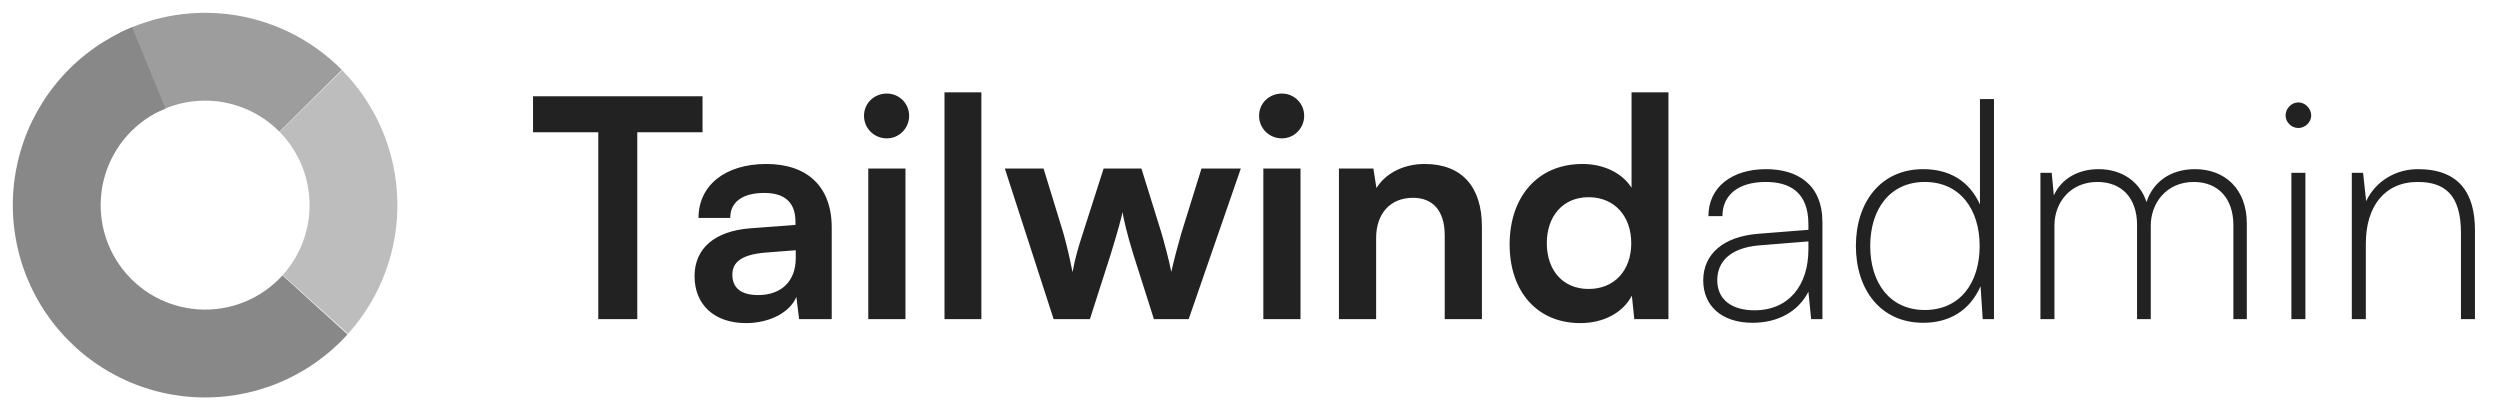 <svg width="195" height="32" viewBox="0 0 195 32" fill="none" xmlns="http://www.w3.org/2000/svg">
<path d="M27.144 26.04C29.703 23.199 31.08 19.488 30.995 15.666C30.91 11.844 29.369 8.199 26.686 5.475L21.804 10.283C23.261 11.762 24.098 13.743 24.144 15.819C24.191 17.895 23.442 19.911 22.052 21.454L27.144 26.04Z" fill="#BDBDBD"/>
<path d="M26.663 5.449C24.436 3.198 21.553 1.71 18.428 1.197C15.303 0.684 12.096 1.174 9.266 2.595L12.342 8.719C13.879 7.946 15.621 7.681 17.319 7.959C19.016 8.238 20.582 9.046 21.792 10.269L26.663 5.449Z" fill="#9D9D9D"/>
<path d="M10.302 2.123C8.221 2.978 6.358 4.29 4.852 5.963C3.346 7.636 2.236 9.626 1.603 11.786C0.971 13.945 0.833 16.22 1.199 18.441C1.565 20.661 2.426 22.771 3.718 24.614C5.011 26.457 6.701 27.985 8.664 29.085C10.627 30.186 12.813 30.831 15.059 30.973C17.305 31.114 19.554 30.748 21.64 29.902C23.725 29.056 25.594 27.751 27.107 26.085L22.034 21.479C21.212 22.384 20.197 23.092 19.064 23.552C17.931 24.012 16.709 24.21 15.489 24.134C14.269 24.057 13.082 23.706 12.015 23.108C10.949 22.511 10.031 21.68 9.329 20.679C8.627 19.678 8.159 18.532 7.96 17.326C7.761 16.12 7.836 14.884 8.18 13.711C8.523 12.537 9.126 11.457 9.944 10.548C10.762 9.639 11.774 8.926 12.905 8.462L10.302 2.123Z" fill="#888888"/>
<path d="M41.576 10.317V7.511H54.797V10.317H49.708V24.893H46.665V10.317H41.576ZM58.194 25.202C55.697 25.202 54.175 23.752 54.175 21.54C54.175 19.377 55.745 18.021 58.527 17.807L62.046 17.546V17.284C62.046 15.691 61.095 15.049 59.62 15.049C57.908 15.049 56.957 15.762 56.957 16.999H54.484C54.484 14.454 56.577 12.79 59.763 12.79C62.925 12.79 64.875 14.502 64.875 17.76V24.893H62.331L62.117 23.157C61.618 24.37 60.025 25.202 58.194 25.202ZM59.145 23.015C60.928 23.015 62.069 21.945 62.069 20.137V19.519L59.62 19.709C57.813 19.876 57.124 20.47 57.124 21.421C57.124 22.491 57.837 23.015 59.145 23.015ZM69.176 10.793C68.177 10.793 67.392 10.008 67.392 9.033C67.392 8.058 68.177 7.297 69.176 7.297C70.127 7.297 70.912 8.058 70.912 9.033C70.912 10.008 70.127 10.793 69.176 10.793ZM67.725 24.893V13.147H70.626V24.893H67.725ZM76.548 24.893H73.671V7.202H76.548V24.893ZM82.183 24.893L78.378 13.147H81.398L82.944 18.188C83.205 19.115 83.443 20.137 83.657 21.231C83.871 20.09 84.085 19.353 84.466 18.188L86.082 13.147H89.031L90.6 18.188C90.743 18.663 91.218 20.423 91.361 21.207C91.551 20.328 91.932 18.925 92.146 18.188L93.715 13.147H96.783L92.716 24.893H90.006L88.389 19.805C87.913 18.259 87.652 17.141 87.557 16.547C87.438 17.094 87.224 17.926 86.629 19.852L85.012 24.893H82.183ZM99.99 10.793C98.991 10.793 98.207 10.008 98.207 9.033C98.207 8.058 98.991 7.297 99.99 7.297C100.941 7.297 101.726 8.058 101.726 9.033C101.726 10.008 100.941 10.793 99.99 10.793ZM98.54 24.893V13.147H101.44V24.893H98.54ZM107.338 24.893H104.437V13.147H107.124L107.362 14.668C108.099 13.48 109.526 12.79 111.119 12.79C114.068 12.79 115.589 14.621 115.589 17.665V24.893H112.688V18.354C112.688 16.381 111.714 15.429 110.216 15.429C108.432 15.429 107.338 16.666 107.338 18.568V24.893ZM123.267 25.202C119.866 25.202 117.75 22.706 117.75 19.067C117.75 15.406 119.89 12.79 123.433 12.79C125.074 12.79 126.524 13.48 127.261 14.645V7.202H130.139V24.893H127.475L127.285 23.062C126.572 24.418 125.05 25.202 123.267 25.202ZM123.909 22.539C125.93 22.539 127.238 21.088 127.238 18.972C127.238 16.856 125.93 15.382 123.909 15.382C121.888 15.382 120.651 16.88 120.651 18.972C120.651 21.065 121.888 22.539 123.909 22.539ZM136.704 25.178C134.255 25.178 132.852 23.823 132.852 21.873C132.852 19.781 134.469 18.449 137.132 18.235L141.056 17.926V17.498C141.056 14.93 139.534 14.193 137.727 14.193C135.611 14.193 134.35 15.192 134.35 16.856H133.256C133.256 14.621 135.064 13.194 137.751 13.194C140.2 13.194 142.149 14.383 142.149 17.332V24.893H141.27L141.056 22.753C140.271 24.299 138.678 25.178 136.704 25.178ZM136.847 24.203C139.534 24.203 141.056 22.254 141.056 19.448V18.83L137.227 19.139C134.921 19.329 133.946 20.447 133.946 21.849C133.946 23.419 135.135 24.203 136.847 24.203ZM150.014 25.178C146.661 25.178 144.759 22.563 144.759 19.186C144.759 15.81 146.661 13.194 150.014 13.194C152.035 13.194 153.605 14.098 154.437 15.953V7.725H155.531V24.893H154.651L154.484 22.325C153.628 24.275 151.988 25.178 150.014 25.178ZM150.133 24.18C152.867 24.18 154.413 22.087 154.413 19.186C154.413 16.309 152.867 14.193 150.133 14.193C147.422 14.193 145.877 16.309 145.877 19.186C145.877 22.087 147.422 24.18 150.133 24.18ZM160.247 24.893H159.153V13.48H160.033L160.199 15.239C160.793 13.931 162.101 13.194 163.694 13.194C165.525 13.194 166.928 14.193 167.428 15.762C167.927 14.193 169.306 13.194 171.208 13.194C173.562 13.194 175.251 14.764 175.251 17.427V24.893H174.204V17.569C174.204 15.477 173.015 14.193 171.113 14.193C168.949 14.193 167.76 15.881 167.76 17.593V24.893H166.69V17.546C166.69 15.453 165.502 14.193 163.599 14.193C161.435 14.193 160.247 15.857 160.247 17.569V24.893ZM179.275 9.984C178.728 9.984 178.276 9.532 178.276 9.009C178.276 8.462 178.728 7.987 179.275 7.987C179.798 7.987 180.274 8.462 180.274 9.009C180.274 9.532 179.798 9.984 179.275 9.984ZM178.728 24.893V13.48H179.822V24.893H178.728ZM184.535 24.893H183.441V13.48H184.321L184.559 15.691C185.32 14.098 186.889 13.194 188.601 13.194C191.835 13.194 193.047 15.097 193.047 17.95V24.893H191.954V18.164C191.954 15.144 190.646 14.193 188.577 14.193C185.985 14.193 184.535 16.119 184.535 18.996V24.893Z" fill="#222222"/>
</svg>
